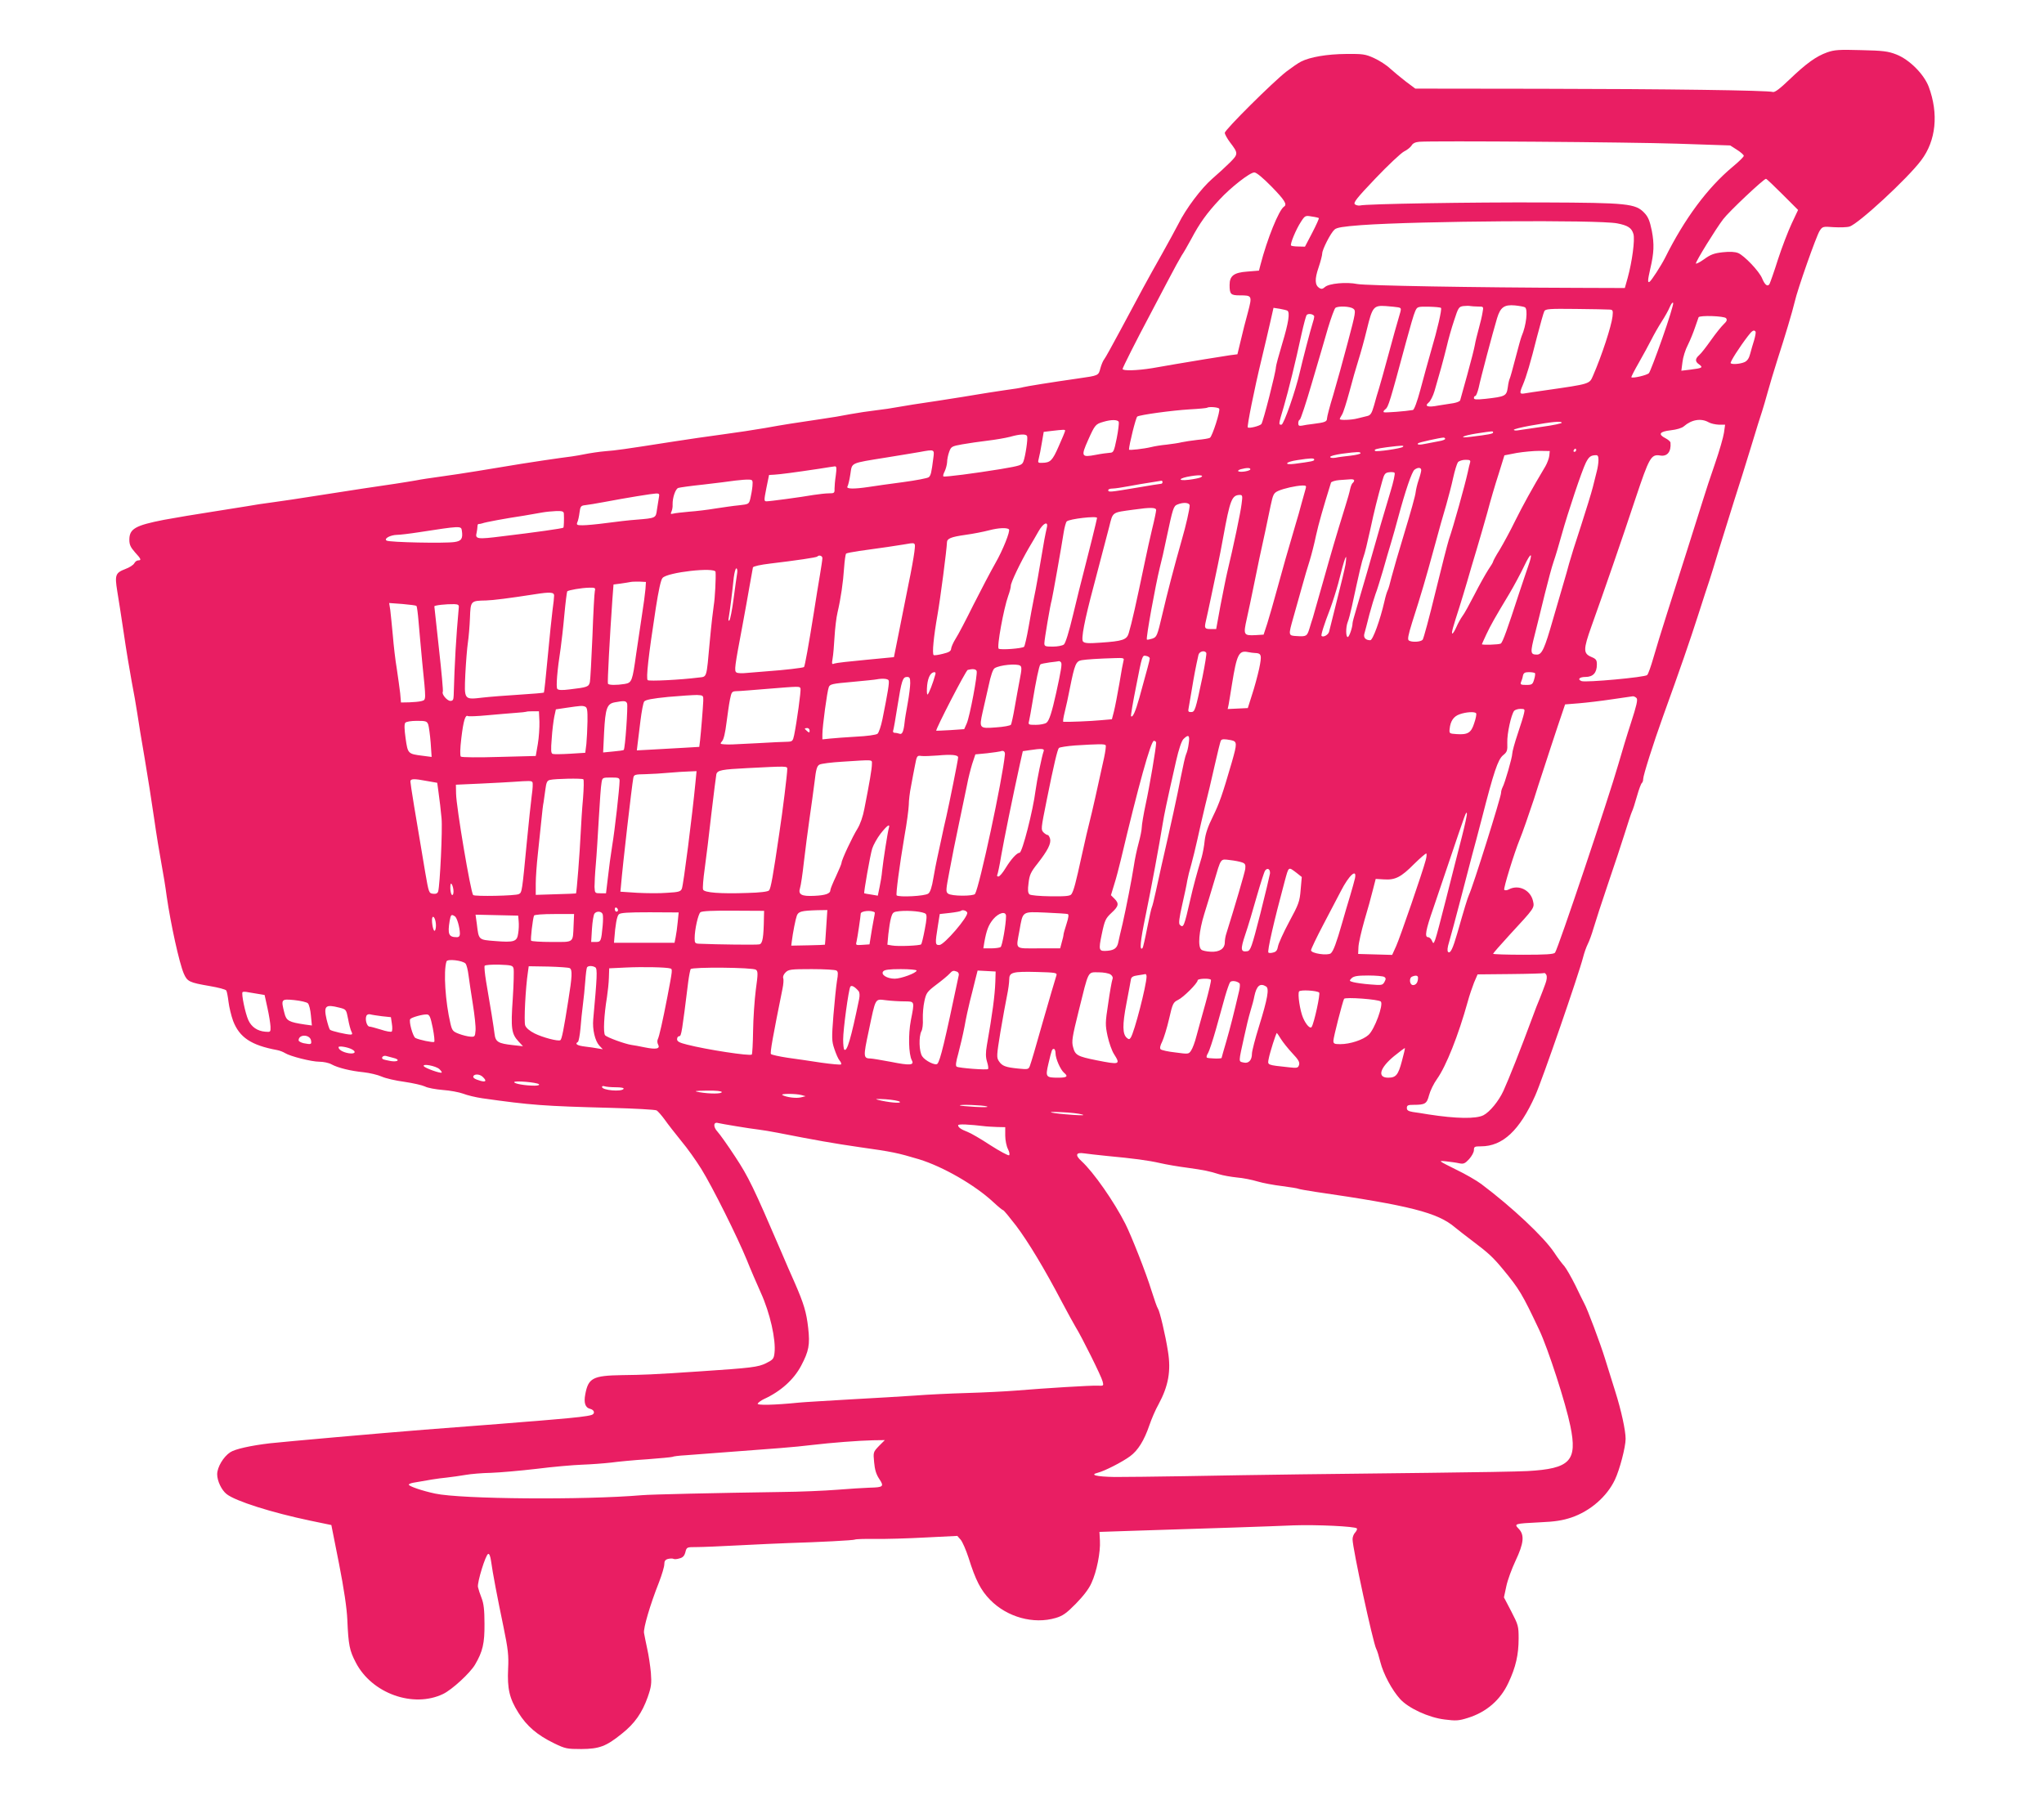 <?xml version="1.0" standalone="no"?>
<!DOCTYPE svg PUBLIC "-//W3C//DTD SVG 20010904//EN"
 "http://www.w3.org/TR/2001/REC-SVG-20010904/DTD/svg10.dtd">
<svg version="1.0" xmlns="http://www.w3.org/2000/svg"
 width="1280pt" height="1133pt" viewBox="0 0 1280 1133"
 preserveAspectRatio="xMidYMid meet">
<g transform="translate(0,1133) scale(0.1,-0.1)"
fill="#e91e63" stroke="none">
<path d="M11442 11002 c-69 -25 -128 -67 -235 -169 -60 -58 -93 -83 -105 -79
-32 10 -667 19 -1453 20 l-786 1 -59 44 c-32 25 -77 62 -99 82 -22 21 -67 50
-100 65 -55 25 -70 27 -176 26 -119 -1 -225 -19 -282 -48 -18 -9 -58 -37 -91
-62 -85 -66 -386 -365 -386 -384 0 -9 15 -36 33 -60 52 -68 52 -73 -1 -126
-26 -26 -75 -71 -110 -101 -69 -60 -165 -187 -213 -284 -18 -34 -63 -118 -102
-187 -89 -157 -145 -261 -259 -475 -50 -93 -96 -177 -103 -185 -7 -8 -18 -34
-24 -56 -12 -47 -11 -46 -136 -64 -169 -24 -335 -51 -347 -55 -7 -3 -62 -12
-123 -20 -60 -9 -132 -20 -160 -25 -27 -5 -140 -23 -250 -40 -110 -16 -225
-34 -255 -40 -30 -6 -91 -15 -135 -20 -44 -5 -116 -16 -160 -24 -44 -9 -127
-23 -185 -31 -170 -25 -228 -34 -350 -56 -63 -11 -182 -29 -265 -40 -82 -11
-222 -31 -310 -45 -313 -49 -357 -55 -423 -60 -37 -3 -98 -12 -137 -20 -38 -8
-106 -18 -150 -23 -44 -6 -152 -22 -240 -36 -88 -14 -214 -35 -280 -46 -66
-11 -167 -26 -225 -34 -58 -8 -127 -18 -155 -24 -27 -5 -86 -14 -130 -21 -111
-16 -251 -37 -525 -80 -69 -11 -174 -27 -234 -35 -61 -8 -135 -19 -165 -25
-31 -5 -132 -21 -226 -36 -93 -14 -228 -37 -299 -50 -179 -35 -216 -56 -216
-125 0 -31 8 -47 35 -78 39 -42 42 -51 20 -51 -8 0 -19 -8 -24 -18 -6 -11 -31
-27 -56 -36 -62 -24 -67 -37 -51 -137 8 -46 26 -165 41 -264 14 -99 37 -234
49 -300 13 -66 29 -158 36 -205 7 -47 27 -173 46 -280 18 -107 45 -276 59
-375 14 -99 35 -227 46 -285 11 -58 26 -150 33 -205 25 -172 78 -415 107 -483
22 -50 34 -56 162 -78 53 -9 100 -21 104 -28 4 -6 10 -38 14 -71 4 -33 17 -87
29 -120 40 -103 113 -152 275 -182 17 -3 39 -12 50 -19 32 -20 165 -54 215
-54 25 0 59 -7 75 -16 42 -23 122 -42 202 -50 37 -4 88 -16 113 -27 24 -11 89
-26 143 -33 54 -8 111 -21 128 -29 16 -9 66 -18 112 -22 45 -3 102 -14 127
-23 25 -10 79 -23 120 -29 305 -43 383 -49 805 -60 149 -4 277 -11 287 -16 9
-6 31 -31 50 -57 18 -26 65 -86 103 -133 39 -46 96 -127 127 -177 70 -113 225
-424 284 -568 23 -58 63 -150 88 -206 58 -127 96 -296 86 -379 -4 -36 -10 -42
-52 -63 -50 -25 -92 -30 -423 -52 -302 -20 -338 -21 -480 -23 -183 -3 -211
-18 -230 -121 -10 -52 0 -83 30 -90 29 -7 33 -32 8 -39 -27 -8 -95 -16 -238
-28 -71 -6 -148 -13 -170 -14 -38 -4 -188 -15 -640 -50 -289 -23 -854 -73
-965 -85 -119 -14 -218 -36 -248 -56 -43 -28 -82 -94 -82 -138 0 -41 27 -99
59 -124 55 -44 282 -116 526 -167 l130 -27 48 -242 c31 -158 49 -279 52 -351
7 -161 14 -193 53 -268 100 -194 360 -287 547 -197 56 27 169 131 200 184 48
82 60 133 59 256 0 86 -5 127 -18 160 -10 25 -20 56 -23 70 -5 30 48 202 64
207 7 3 14 -15 18 -44 10 -74 40 -231 78 -413 29 -141 33 -179 29 -261 -6
-126 8 -187 64 -276 53 -85 119 -141 224 -192 70 -34 81 -36 170 -36 113 1
155 16 254 96 81 64 127 131 162 229 23 66 25 85 20 153 -4 43 -14 111 -23
150 -8 40 -18 84 -20 99 -5 29 38 177 94 318 18 47 33 97 33 112 0 21 6 29 24
34 14 3 29 3 34 0 5 -3 22 -2 37 3 21 5 31 16 37 39 8 32 9 32 71 32 34 0 154
5 267 11 113 6 250 12 305 14 196 6 410 17 419 22 4 3 61 5 125 4 64 -1 206 3
316 9 l200 10 21 -24 c11 -13 33 -63 49 -112 44 -141 77 -205 136 -265 106
-108 271 -154 410 -113 44 13 67 29 126 89 46 47 82 93 98 130 33 71 57 193
53 265 l-3 55 210 7 c483 15 869 28 1005 34 143 5 384 -6 397 -19 3 -4 -1 -15
-10 -25 -10 -10 -17 -29 -17 -43 0 -57 128 -647 148 -686 6 -10 17 -47 26 -83
19 -75 73 -176 124 -232 52 -57 178 -116 279 -128 70 -9 88 -8 145 10 116 36
204 112 254 220 46 97 64 176 64 277 0 77 -2 85 -46 170 l-46 88 15 70 c8 39
35 111 58 160 51 108 57 160 20 199 -31 32 -29 33 131 41 96 4 144 12 198 30
118 40 223 131 273 237 30 63 67 205 67 256 0 52 -27 177 -65 297 -19 61 -48
153 -64 205 -30 97 -111 313 -130 346 -6 11 -31 62 -56 114 -26 52 -57 106
-69 120 -13 14 -42 52 -64 86 -65 97 -263 283 -456 428 -28 21 -100 63 -161
92 -110 55 -110 55 -60 50 28 -3 65 -8 82 -12 28 -6 37 -2 63 26 16 18 30 43
30 56 0 22 4 24 44 24 136 0 242 99 340 318 43 95 272 758 300 867 7 28 20 64
29 82 9 17 25 61 36 99 11 38 52 164 91 279 40 116 87 260 106 320 19 61 38
119 43 130 6 11 20 55 32 98 12 43 26 80 31 83 4 3 8 14 8 25 0 22 63 222 125
394 108 299 168 473 220 635 31 96 62 193 70 215 7 22 35 110 60 195 26 85 69
223 95 305 27 83 74 233 105 335 31 102 62 203 70 225 7 22 23 76 35 120 12
44 39 134 60 200 48 148 95 305 109 365 17 77 136 414 156 444 18 28 21 28 89
23 38 -2 83 -1 98 4 54 15 365 302 449 415 93 123 110 292 47 461 -31 80 -121
170 -203 202 -51 20 -83 24 -220 27 -139 4 -167 2 -213 -14z m-937 -572 l330
-11 42 -27 c24 -15 43 -32 43 -38 0 -6 -31 -37 -70 -69 -158 -132 -301 -325
-423 -570 -26 -51 -85 -142 -97 -150 -13 -8 -12 9 4 80 24 101 26 156 10 240
-13 63 -23 87 -47 112 -55 58 -107 63 -632 65 -452 2 -1113 -9 -1148 -19 -10
-2 -24 1 -32 7 -12 10 10 38 128 162 78 82 159 158 179 169 21 10 42 28 48 38
7 13 23 21 48 23 86 7 1313 -2 1617 -12z m-2542 -269 c82 -84 99 -112 78 -125
-32 -20 -106 -203 -148 -366 l-9 -35 -73 -6 c-85 -6 -111 -27 -111 -84 0 -58
7 -65 64 -65 77 0 78 -2 51 -105 -14 -50 -34 -129 -45 -177 l-21 -87 -47 -6
c-26 -4 -96 -15 -157 -25 -60 -10 -141 -24 -180 -30 -38 -7 -106 -18 -150 -26
-93 -15 -185 -18 -185 -5 0 8 87 181 167 331 22 41 73 138 113 215 40 77 81
151 90 165 10 14 37 61 61 105 50 95 97 161 176 245 70 76 190 170 218 170 13
0 54 -34 108 -89z m3199 -48 l98 -98 -40 -85 c-22 -47 -61 -148 -86 -225 -24
-77 -49 -146 -53 -154 -12 -19 -29 -6 -46 35 -18 45 -112 143 -150 159 -20 8
-51 10 -97 5 -54 -6 -76 -14 -117 -44 -28 -20 -51 -31 -51 -26 0 14 123 214
171 277 36 48 254 253 268 253 4 0 50 -44 103 -97z m-2903 -149 c2 -2 -16 -43
-41 -91 l-46 -88 -41 1 c-22 0 -43 3 -46 6 -8 8 31 102 62 149 25 39 28 40 67
33 23 -3 43 -8 45 -10z m1868 -33 c68 -13 91 -29 102 -67 10 -36 -8 -172 -36
-274 l-18 -64 -290 1 c-656 2 -1332 14 -1385 24 -68 14 -178 4 -203 -19 -14
-12 -22 -14 -35 -6 -28 18 -30 55 -5 128 13 38 23 78 23 88 0 25 53 129 77
150 14 13 52 19 168 28 364 26 1481 34 1602 11z m283 -719 c-40 -114 -78 -213
-84 -219 -11 -13 -102 -34 -110 -26 -2 2 19 43 46 90 27 48 63 113 79 145 16
32 45 83 65 114 20 31 43 72 51 92 9 21 18 31 21 24 2 -8 -28 -107 -68 -220z
m-1654 193 c21 -5 21 -5 4 -62 -10 -32 -39 -137 -65 -233 -26 -96 -53 -193
-60 -215 -7 -22 -21 -68 -30 -103 -15 -52 -22 -63 -44 -68 -14 -3 -42 -10 -61
-15 -38 -10 -110 -12 -110 -4 0 3 6 16 14 28 8 12 28 76 46 142 17 66 43 156
57 200 14 44 38 131 53 193 34 140 42 150 118 145 31 -2 66 -6 78 -8z m500 5
c35 0 35 0 28 -37 -3 -21 -14 -67 -24 -103 -10 -36 -21 -81 -24 -100 -3 -19
-24 -102 -47 -185 -23 -82 -43 -155 -45 -162 -2 -7 -20 -14 -41 -18 -21 -3
-64 -10 -96 -15 -66 -13 -89 -5 -60 19 11 9 27 41 36 71 31 105 56 196 76 277
10 44 31 119 47 166 26 81 30 86 58 90 17 2 37 2 44 0 8 -1 29 -3 48 -3z m294
-5 c19 -12 8 -114 -21 -180 -5 -11 -22 -74 -39 -139 -17 -66 -33 -123 -36
-128 -3 -5 -9 -30 -12 -55 -8 -54 -16 -57 -139 -71 -58 -6 -73 -5 -73 5 0 7 4
13 9 13 5 0 14 24 21 52 11 55 88 345 115 435 21 69 45 86 112 80 29 -3 57 -8
63 -12z m-1076 -8 c18 -13 16 -23 -34 -212 -29 -110 -70 -258 -91 -329 -22
-71 -39 -137 -39 -147 0 -20 -13 -25 -85 -34 -27 -3 -60 -8 -72 -11 -18 -3
-23 0 -23 15 0 11 4 21 10 23 5 2 39 104 75 228 37 124 82 279 101 345 20 66
41 123 47 127 20 13 92 9 111 -5z m550 4 c6 -10 -23 -136 -61 -264 -19 -67
-50 -178 -68 -247 -20 -75 -39 -126 -47 -128 -45 -8 -174 -18 -182 -14 -5 3
-1 11 10 19 18 13 28 46 129 421 24 89 49 176 57 192 13 29 14 30 86 29 39 -1
74 -4 76 -8z m-962 -17 c17 -11 7 -76 -32 -205 -22 -73 -40 -140 -40 -149 0
-29 -80 -343 -91 -356 -10 -12 -77 -29 -85 -21 -6 6 41 241 85 422 21 88 47
198 57 243 l19 84 39 -6 c22 -4 43 -9 48 -12z m2017 7 c21 -1 23 -5 19 -43 -7
-61 -67 -245 -122 -371 -23 -53 -16 -51 -301 -92 -55 -8 -112 -16 -127 -19
-32 -6 -34 1 -12 52 23 55 48 139 89 302 21 80 41 152 46 161 7 14 32 16 196
14 103 -1 199 -3 212 -4z m-1849 -44 c0 -6 -4 -24 -10 -41 -13 -40 -64 -236
-80 -306 -27 -119 -101 -330 -115 -330 -19 0 -20 -2 15 115 30 104 72 274 111
455 13 58 27 110 31 116 10 14 48 6 48 -9z m2579 -10 c8 -11 5 -19 -15 -38
-14 -13 -50 -58 -79 -99 -29 -41 -62 -84 -74 -94 -27 -24 -27 -41 0 -59 26
-19 18 -23 -54 -32 l-58 -7 7 54 c3 29 18 78 34 108 15 30 35 80 45 110 10 30
20 58 22 63 8 13 160 8 172 -6z m185 -85 c2 -4 -2 -28 -9 -52 -8 -25 -19 -63
-25 -86 -7 -28 -18 -44 -35 -52 -27 -12 -78 -16 -87 -7 -6 6 55 101 108 170
26 35 39 42 48 27z m-3359 -482 c8 -13 -43 -172 -58 -182 -6 -4 -41 -10 -77
-13 -36 -4 -81 -11 -100 -15 -19 -5 -62 -11 -95 -15 -33 -3 -76 -10 -95 -15
-45 -11 -140 -22 -140 -16 0 28 43 202 52 207 18 11 214 38 328 45 58 3 107 8
109 10 9 8 70 4 76 -6z m-629 -83 c2 -7 -3 -53 -13 -103 -17 -83 -20 -89 -43
-90 -14 -1 -54 -6 -89 -13 -89 -17 -93 -10 -47 93 43 96 47 100 96 114 50 15
90 14 96 -1z m3694 -2 c14 -8 42 -14 64 -15 l39 0 -7 -50 c-4 -28 -29 -115
-56 -193 -27 -78 -61 -180 -75 -227 -41 -131 -159 -504 -225 -710 -33 -102
-71 -228 -86 -280 -15 -52 -32 -101 -39 -108 -12 -14 -385 -48 -411 -38 -28
11 -13 26 25 26 47 0 71 26 71 78 0 28 -5 35 -34 47 -52 22 -52 46 0 192 76
212 191 544 275 798 87 260 98 281 155 272 45 -8 70 24 65 80 0 7 -14 19 -31
28 -49 25 -38 42 33 50 36 4 70 14 82 25 48 42 108 52 155 25z m-920 -3 c0 -4
-55 -16 -122 -25 -68 -10 -135 -20 -150 -22 -16 -3 -28 -1 -28 3 0 4 44 15 98
25 145 26 202 31 202 19z m-3110 -50 c0 -4 -18 -48 -40 -97 -40 -91 -52 -103
-104 -104 -26 -1 -28 1 -21 27 4 15 13 59 19 97 l12 70 50 6 c78 9 84 9 84 1z
m2680 -11 c0 -8 -26 -13 -140 -27 -82 -10 -52 7 37 21 105 16 103 16 103 6z
m-2918 -23 c6 -16 -11 -127 -23 -158 -9 -24 -19 -27 -142 -48 -165 -27 -350
-51 -359 -46 -4 3 0 17 8 32 7 15 14 41 15 57 0 17 6 46 13 65 12 33 16 35 82
47 38 7 110 17 159 23 50 6 113 17 140 24 63 18 102 19 107 4z m2618 -17 c0
-4 -17 -11 -37 -14 -21 -4 -58 -11 -83 -16 -41 -9 -60 -7 -49 3 4 5 135 34
157 35 6 1 12 -3 12 -8z m-265 -50 c-11 -10 -167 -33 -174 -25 -9 9 8 14 75
23 97 12 109 12 99 2z m1085 -21 c0 -5 -5 -10 -11 -10 -5 0 -7 5 -4 10 3 6 8
10 11 10 2 0 4 -4 4 -10z m-4025 -47 c-12 -95 -16 -111 -29 -122 -7 -6 -80
-20 -162 -31 -82 -11 -178 -24 -214 -30 -93 -14 -143 -13 -133 3 4 6 13 41 18
76 12 76 -6 68 229 106 89 14 181 30 206 34 92 17 92 17 85 -36z m3857 12 c-2
-16 -13 -46 -24 -65 -87 -146 -139 -241 -189 -341 -31 -64 -76 -146 -98 -183
-23 -36 -41 -70 -41 -74 0 -4 -14 -27 -31 -52 -16 -25 -55 -94 -86 -155 -31
-60 -64 -121 -75 -134 -10 -14 -28 -45 -38 -69 -11 -25 -23 -43 -26 -40 -5 6
5 41 46 168 11 36 33 106 47 155 14 50 41 140 59 200 18 61 49 166 68 235 18
69 50 178 71 242 l36 116 77 15 c42 7 106 13 142 13 l65 -1 -3 -30z m-1182 16
c0 -4 -28 -11 -62 -15 -35 -4 -78 -9 -95 -13 -20 -3 -33 -1 -33 5 0 6 33 14
73 20 99 13 117 13 117 3z m1490 -43 c0 -18 -5 -49 -10 -68 -5 -19 -16 -64
-25 -100 -9 -36 -43 -146 -75 -245 -33 -99 -66 -205 -74 -235 -8 -30 -23 -84
-34 -120 -11 -36 -41 -139 -67 -230 -52 -182 -69 -220 -100 -220 -42 0 -43 11
-14 125 15 61 44 175 63 255 20 80 44 171 55 202 11 31 34 108 51 170 39 140
126 400 151 450 19 37 30 46 62 47 13 1 17 -7 17 -31z m-1780 3 c0 -9 -17 -12
-122 -26 -72 -9 -59 12 15 23 85 13 107 14 107 3z m976 -18 c-3 -10 -10 -38
-15 -63 -18 -81 -88 -333 -118 -420 -8 -25 -46 -173 -84 -329 -38 -157 -74
-290 -80 -298 -12 -14 -67 -17 -86 -5 -10 6 -5 32 20 113 59 184 84 270 137
464 28 105 63 228 77 274 13 46 33 121 43 168 10 46 24 90 30 98 7 8 28 15 47
15 28 0 33 -3 29 -17z m-3972 -80 c-5 -32 -8 -70 -8 -85 1 -26 -2 -28 -35 -28
-20 0 -63 -5 -96 -10 -80 -14 -274 -40 -295 -40 -16 0 -16 6 -1 82 l17 83 34
2 c35 2 120 13 280 37 47 8 91 14 98 15 11 1 12 -11 6 -56z m2596 38 c0 -11
-61 -21 -75 -13 -5 3 1 9 15 13 37 10 60 10 60 0z m1070 -6 c0 -8 -7 -35 -16
-61 -9 -26 -17 -61 -19 -78 -1 -17 -32 -128 -68 -246 -36 -118 -73 -246 -83
-285 -9 -38 -20 -77 -25 -85 -4 -8 -13 -37 -19 -65 -27 -118 -73 -245 -89
-245 -30 0 -44 17 -37 41 4 13 18 67 31 119 14 52 32 111 39 130 8 19 28 85
46 145 17 61 40 139 51 175 11 36 31 108 45 160 45 167 85 285 102 298 21 16
42 15 42 -3z m-193 -136 c-19 -63 -47 -157 -62 -209 -49 -174 -127 -444 -151
-523 -13 -43 -24 -83 -24 -90 0 -26 -21 -87 -30 -87 -13 0 -13 62 0 95 6 14
17 56 25 93 47 218 64 290 74 316 7 17 25 91 41 165 28 131 45 196 76 308 12
44 18 52 42 55 15 2 31 1 35 -3 5 -4 -7 -58 -26 -120z m-1188 91 c-8 -4 -41
-11 -74 -15 -77 -9 -64 11 15 23 56 9 83 5 59 -8z m-2807 -55 c-2 -22 -8 -56
-13 -77 -9 -36 -10 -36 -72 -43 -34 -3 -100 -13 -147 -20 -47 -8 -121 -17
-165 -20 -44 -4 -89 -9 -99 -12 -16 -4 -18 -2 -11 13 5 11 8 30 7 44 -1 43 18
99 36 104 9 3 80 13 157 21 77 9 167 20 200 25 33 4 71 7 85 6 23 -1 25 -4 22
-41z m3768 36 c0 -6 -4 -12 -9 -16 -5 -3 -12 -20 -16 -38 -3 -17 -17 -66 -30
-107 -62 -200 -88 -290 -140 -475 -31 -110 -60 -211 -64 -225 -5 -14 -14 -44
-21 -67 -15 -48 -19 -51 -80 -47 -53 3 -53 3 -20 119 12 44 36 127 52 185 16
58 38 134 50 170 11 36 29 106 39 155 16 73 45 175 94 332 2 6 26 14 52 16 26
2 58 4 71 5 12 1 22 -2 22 -7z m-1200 -11 c0 -5 -4 -10 -8 -10 -5 0 -75 -11
-156 -25 -166 -28 -176 -29 -176 -15 0 6 12 10 27 10 15 0 61 7 103 15 41 8
102 18 135 23 33 5 63 10 68 11 4 0 7 -3 7 -9z m896 -42 c-4 -13 -15 -54 -26
-93 -10 -38 -25 -92 -34 -120 -56 -190 -81 -278 -117 -410 -22 -82 -51 -181
-63 -220 l-23 -70 -49 -3 c-77 -4 -79 1 -56 104 11 49 30 139 42 199 23 115
47 229 75 355 9 41 23 110 32 153 15 70 19 79 47 92 36 16 108 32 150 34 25 1
28 -2 22 -21z m-4050 -55 c-3 -16 -8 -49 -12 -75 -7 -53 -6 -53 -129 -63 -44
-3 -129 -13 -188 -21 -59 -8 -126 -14 -148 -14 -35 0 -40 2 -34 18 5 9 11 37
14 61 5 40 9 44 36 47 17 2 68 10 115 19 148 28 304 53 328 54 20 1 23 -3 18
-26z m3649 -40 c-6 -52 -51 -266 -90 -428 -8 -33 -26 -126 -42 -207 l-27 -148
-31 0 c-41 0 -44 4 -34 48 5 20 20 91 34 157 14 66 32 154 41 195 9 41 24 120
34 175 43 235 54 264 104 265 17 0 18 -6 11 -57z m-325 -10 c-1 -25 -23 -124
-49 -213 -50 -176 -91 -334 -122 -467 -32 -137 -35 -143 -63 -153 -16 -5 -31
-8 -34 -6 -7 7 54 342 81 451 9 33 28 116 42 185 40 189 44 200 68 210 39 16
77 12 77 -7z m-210 -28 c0 -8 -11 -62 -25 -118 -14 -57 -33 -146 -44 -198 -59
-282 -83 -389 -103 -456 -12 -40 -39 -49 -173 -58 -81 -6 -103 -4 -113 7 -13
16 9 131 67 348 29 109 45 171 97 370 24 96 15 89 154 108 106 15 140 14 140
-3z m-3709 -22 c2 -35 0 -85 -3 -88 -5 -5 -173 -29 -383 -54 -158 -20 -171
-18 -160 24 2 11 5 28 5 38 0 9 3 16 8 15 4 0 14 1 22 4 17 7 146 31 260 48
41 7 93 16 115 20 22 4 61 8 88 9 38 1 47 -2 48 -16z m3339 -27 c0 -7 -57
-237 -83 -336 -14 -52 -44 -174 -67 -270 -26 -109 -48 -180 -58 -187 -9 -7
-40 -13 -69 -13 -47 0 -53 2 -53 21 0 22 37 242 46 270 5 19 62 338 75 424 5
32 14 64 19 69 16 16 190 36 190 22z m-315 -63 c-4 -16 -10 -48 -15 -73 -35
-206 -52 -305 -65 -365 -8 -38 -23 -121 -34 -184 -11 -63 -24 -118 -28 -122
-12 -11 -146 -21 -159 -12 -13 9 31 251 60 332 9 24 16 52 16 62 0 21 61 148
114 239 18 30 45 76 60 103 30 53 63 66 51 20z m-3663 -15 c8 -51 -2 -67 -46
-73 -60 -9 -408 -2 -425 9 -19 12 23 35 65 36 17 0 77 7 135 16 260 40 267 41
271 12z m3426 7 c11 -9 -39 -133 -84 -211 -29 -51 -91 -169 -138 -262 -46 -93
-96 -189 -112 -213 -15 -24 -27 -52 -28 -63 -1 -14 -13 -22 -51 -31 -27 -7
-54 -11 -58 -8 -11 7 0 117 24 253 17 95 58 410 59 452 0 25 25 35 116 48 45
6 112 19 150 29 58 15 108 17 122 6z m-592 -142 c-4 -32 -20 -123 -37 -203
-16 -80 -43 -215 -60 -301 l-31 -155 -177 -17 c-98 -9 -186 -19 -196 -23 -16
-7 -17 -3 -11 32 4 21 9 82 12 134 3 52 11 122 19 155 20 85 35 187 41 280 3
44 9 83 12 87 4 4 41 11 82 17 154 21 226 32 275 40 83 14 78 18 71 -46z
m3844 -89 c-11 -33 -37 -108 -57 -169 -73 -225 -103 -309 -115 -316 -11 -7
-118 -10 -118 -4 0 2 13 29 28 62 29 61 51 100 143 253 31 52 73 131 94 175
42 89 57 89 25 -1z m-4420 50 c0 -9 -7 -55 -15 -103 -8 -47 -26 -156 -39 -241
-32 -201 -56 -333 -61 -338 -5 -5 -125 -19 -225 -26 -47 -4 -107 -9 -135 -11
-27 -3 -56 -2 -63 3 -15 10 -12 32 38 297 15 83 36 195 45 250 10 55 19 105
20 111 2 7 48 17 107 24 167 20 290 38 296 44 11 12 32 5 32 -10z m3276 -39
c-4 -24 -28 -124 -53 -222 -25 -98 -47 -188 -50 -200 -5 -19 -36 -37 -47 -26
-5 5 14 67 55 173 15 41 37 111 49 155 41 165 59 212 46 120z m-3810 -57 c-3
-18 -13 -89 -22 -158 -9 -69 -21 -129 -26 -135 -7 -7 -8 0 -4 20 6 33 22 158
31 248 4 31 11 57 16 57 6 0 8 -15 5 -32z m-135 10 c3 -37 -4 -169 -11 -208
-4 -25 -16 -126 -25 -225 -22 -241 -16 -222 -72 -229 -110 -14 -309 -24 -317
-16 -11 11 4 148 51 453 17 108 31 175 42 187 30 36 329 69 332 38z m-439
-108 c-2 -25 -12 -101 -23 -170 -10 -69 -26 -174 -35 -235 -24 -172 -27 -181
-72 -189 -51 -8 -100 -8 -105 2 -4 6 12 302 28 529 l7 92 46 6 c26 4 54 8 62
10 8 2 33 2 55 2 l40 -2 -3 -45z m-317 -12 c-3 -13 -10 -140 -15 -283 -6 -143
-13 -272 -16 -287 -7 -30 -16 -33 -127 -46 -47 -6 -70 -5 -77 3 -9 11 -1 114
21 255 5 36 16 129 23 208 7 78 16 145 18 148 8 8 90 22 136 23 39 1 42 -1 37
-21z m-255 -28 c0 -10 -4 -52 -10 -92 -5 -40 -19 -172 -30 -292 -11 -121 -22
-222 -24 -224 -3 -2 -71 -8 -153 -13 -81 -5 -184 -13 -228 -18 -121 -14 -118
-17 -111 147 4 76 11 164 16 197 5 33 11 103 13 155 4 107 4 107 101 109 42 1
145 14 306 39 95 15 120 13 120 -8z m-862 -65 c3 -3 9 -47 13 -97 4 -51 15
-166 23 -255 25 -247 25 -235 -4 -244 -14 -4 -48 -7 -77 -8 l-52 -1 -5 58 c-4
31 -13 100 -21 152 -9 52 -20 147 -25 210 -6 63 -13 135 -16 159 l-7 44 83 -6
c46 -4 85 -9 88 -12z m265 -10 c-17 -187 -26 -342 -32 -552 -1 -26 -5 -33 -21
-33 -20 0 -56 43 -47 57 3 5 -8 125 -24 268 -16 143 -29 263 -29 267 0 7 74
15 125 14 24 -1 30 -5 28 -21z m4681 -284 c3 -4 -8 -73 -24 -152 -44 -208 -47
-219 -72 -219 -17 0 -19 4 -14 28 3 15 12 68 20 117 13 79 23 133 41 213 5 22
38 31 49 13z m305 -1 c41 -1 44 -13 26 -99 -10 -45 -30 -119 -45 -164 l-26
-82 -63 -3 -63 -3 6 28 c3 15 12 73 21 128 30 186 43 212 99 201 16 -3 36 -6
45 -6z m-659 -34 c0 -11 -14 -60 -65 -246 -25 -89 -42 -126 -52 -116 -3 2 12
90 33 194 36 185 37 189 60 184 13 -2 24 -9 24 -16z m-164 -13 c-3 -10 -15
-74 -26 -143 -12 -69 -27 -147 -34 -175 l-13 -50 -69 -6 c-58 -6 -214 -12
-235 -10 -4 1 0 27 8 59 8 31 23 100 33 152 30 150 38 169 74 175 31 5 103 10
209 13 51 2 58 0 53 -15z m-391 -13 c6 -10 0 -49 -31 -190 -27 -122 -44 -175
-61 -187 -9 -7 -39 -13 -66 -13 -46 0 -49 1 -43 23 3 12 13 67 22 122 21 129
41 225 49 233 3 4 30 9 58 13 29 3 55 7 59 8 4 0 10 -4 13 -9z m-257 -19 c11
-7 11 -22 -2 -87 -8 -43 -23 -123 -32 -176 -9 -53 -20 -101 -23 -107 -4 -6
-46 -14 -94 -17 -104 -8 -106 -6 -84 94 9 37 25 112 38 167 13 63 27 104 38
110 32 20 137 30 159 16z m-272 -34 c7 -19 -43 -285 -62 -328 l-16 -36 -86 -6
c-48 -3 -88 -4 -89 -4 -6 7 185 377 197 381 31 8 51 6 56 -7z m-258 -19 c-15
-56 -43 -128 -50 -128 -4 0 -5 26 -2 58 6 53 23 82 47 82 4 0 7 -6 5 -12z
m3754 6 c3 -3 1 -21 -5 -40 -9 -31 -14 -34 -50 -34 -33 0 -38 3 -32 18 4 9 10
27 12 40 4 17 12 22 37 22 18 0 35 -3 38 -6z m-3912 -63 c0 -21 -7 -78 -16
-127 -9 -49 -18 -102 -19 -117 -6 -57 -15 -79 -31 -73 -9 3 -22 6 -31 6 -8 0
-13 6 -10 13 3 8 15 76 27 153 26 163 33 184 60 184 17 0 20 -7 20 -39z m-135
17 c5 -13 -5 -74 -39 -243 -9 -44 -23 -85 -31 -91 -9 -7 -68 -15 -133 -18 -64
-4 -138 -9 -164 -12 l-48 -5 0 32 c0 49 30 271 40 295 7 19 22 22 147 33 76 7
145 14 153 16 37 7 71 4 75 -7z m-552 -50 c4 -13 -23 -210 -40 -293 -8 -37
-11 -40 -43 -41 -19 0 -104 -4 -189 -9 -176 -9 -166 -9 -205 -7 -27 2 -28 3
-14 20 10 10 20 55 27 112 7 52 16 119 22 148 10 49 12 52 42 53 18 0 102 7
187 14 210 17 207 17 213 3z m-609 -78 c-2 -46 -14 -194 -20 -247 l-5 -41
-102 -6 c-56 -3 -144 -8 -196 -11 l-93 -5 5 42 c3 24 11 89 18 146 7 56 17
110 23 118 8 11 50 19 151 29 77 7 158 12 180 12 39 -2 40 -3 39 -37z m5845
17 c8 -10 -1 -48 -35 -153 -25 -76 -60 -193 -79 -259 -60 -210 -379 -1160
-397 -1182 -8 -10 -60 -13 -199 -13 -104 0 -189 3 -189 6 0 3 46 56 103 118
158 171 157 169 147 213 -16 69 -91 105 -152 72 -11 -6 -24 -7 -28 -2 -7 6 63
233 98 318 13 30 62 171 88 250 12 39 40 126 63 195 22 69 61 186 86 262 l46
136 87 7 c48 4 141 15 207 25 66 10 125 18 131 19 6 0 17 -5 23 -12z m-6322
-33 c6 -17 -12 -283 -21 -291 -2 -3 -33 -7 -67 -10 l-62 -6 6 127 c8 150 18
178 67 187 59 11 70 10 77 -7z m-263 -20 c13 -5 16 -22 15 -93 -1 -47 -4 -111
-7 -141 l-7 -55 -95 -6 c-52 -3 -101 -4 -109 -1 -11 4 -12 23 -6 96 3 50 11
112 16 137 l10 46 67 10 c90 13 98 14 116 7z m5880 -41 c-3 -16 -21 -74 -40
-130 -19 -56 -34 -112 -34 -124 0 -23 -46 -184 -61 -211 -5 -10 -9 -25 -9 -34
0 -26 -177 -590 -201 -639 -9 -20 -29 -85 -73 -240 -28 -97 -44 -131 -58 -117
-6 6 -4 28 7 63 9 30 41 149 71 264 30 116 63 242 73 280 11 39 38 142 61 230
74 289 100 367 132 394 26 21 29 29 27 80 -2 55 24 174 43 199 6 6 23 12 39
12 27 0 29 -2 23 -27z m-6166 -53 c1 -36 -3 -99 -10 -140 l-13 -75 -230 -6
c-126 -4 -234 -3 -239 2 -6 6 -5 49 3 116 13 109 25 148 41 138 5 -3 60 -1
122 5 62 6 142 12 177 15 35 2 65 6 67 7 2 2 20 3 41 3 l38 0 3 -65z m5866 52
c3 -5 -2 -33 -12 -61 -19 -61 -40 -74 -111 -69 -45 3 -46 4 -43 33 5 49 25 78
62 91 41 15 97 18 104 6z m-6562 -71 c4 -13 11 -64 15 -113 l6 -89 -54 7 c-95
12 -95 12 -109 109 -8 58 -9 89 -2 98 6 7 36 12 73 12 56 0 63 -2 71 -24z
m2388 -37 c0 -14 -3 -14 -15 -4 -8 7 -15 14 -15 16 0 2 7 4 15 4 8 0 15 -7 15
-16z m2374 -81 c-3 -27 -11 -56 -16 -66 -5 -9 -20 -76 -34 -147 -21 -111 -62
-298 -120 -550 -8 -36 -24 -107 -35 -159 -11 -52 -23 -99 -26 -104 -3 -5 -16
-63 -29 -129 -13 -67 -26 -123 -29 -126 -20 -21 -15 40 19 203 35 169 87 451
107 575 10 61 20 111 84 394 17 74 34 125 46 137 32 32 41 24 33 -28z m265 21
c39 -8 39 -19 5 -138 -60 -206 -77 -255 -119 -341 -32 -64 -46 -108 -51 -150
-3 -33 -12 -80 -19 -105 -29 -96 -54 -188 -70 -260 -40 -175 -44 -185 -67
-162 -8 8 -3 44 15 124 14 62 29 131 32 153 4 22 15 67 25 100 9 33 27 105 39
160 12 55 33 147 47 205 15 58 42 172 60 253 18 81 36 152 39 158 7 11 21 11
64 3z m-469 -16 c0 -31 -41 -273 -65 -383 -14 -65 -25 -132 -25 -147 0 -15 -9
-60 -20 -100 -11 -40 -24 -102 -29 -138 -14 -90 -47 -258 -71 -365 -12 -49
-24 -102 -27 -117 -7 -35 -24 -49 -66 -53 -57 -5 -59 1 -37 106 18 86 24 97
60 131 46 42 49 59 19 89 l-22 22 20 66 c12 36 30 107 42 156 109 460 188 745
207 745 8 0 14 -6 14 -12z m-316 -16 c3 -5 -2 -40 -10 -78 -41 -188 -76 -344
-89 -394 -8 -30 -31 -127 -50 -215 -39 -179 -51 -223 -65 -245 -7 -12 -33 -15
-129 -14 -72 1 -126 6 -134 12 -10 9 -12 27 -6 71 6 52 14 69 57 123 63 81 85
124 78 154 -4 13 -10 24 -15 24 -5 0 -17 7 -26 16 -17 18 -17 20 20 204 45
224 67 315 76 325 5 5 51 12 102 16 147 9 185 10 191 1z m-389 -39 c-10 -27
-42 -181 -50 -243 -16 -127 -83 -389 -100 -391 -18 -1 -53 -40 -87 -95 -18
-30 -38 -54 -46 -54 -7 0 -10 4 -7 10 3 5 15 60 25 122 18 102 71 364 117 573
l18 80 40 6 c80 12 98 11 90 -8z m-242 -19 c-15 -156 -159 -827 -187 -873 -10
-15 -148 -15 -169 2 -15 11 -14 22 9 142 13 72 40 207 60 300 20 94 42 202 50
240 7 39 22 97 32 130 l20 60 73 7 c41 5 78 10 84 12 18 8 30 -1 28 -20z
m-293 -18 c0 -15 -56 -292 -74 -371 -8 -33 -22 -96 -31 -140 -10 -44 -21 -98
-26 -120 -5 -22 -16 -78 -24 -125 -9 -56 -20 -89 -32 -97 -20 -16 -185 -24
-198 -11 -6 6 18 188 49 371 15 82 26 169 27 195 0 26 6 79 14 117 7 39 18 98
25 132 11 59 13 62 40 58 15 -2 60 0 101 3 87 8 129 4 129 -12z m-540 -43 c0
-27 -14 -111 -47 -278 -9 -49 -26 -97 -43 -125 -32 -51 -100 -196 -100 -214 0
-6 -16 -44 -35 -85 -19 -40 -35 -79 -35 -86 0 -22 -30 -33 -101 -36 -80 -4
-102 8 -89 49 5 15 16 88 24 162 9 74 24 196 35 270 11 74 25 179 32 233 9 79
15 100 31 108 11 6 74 14 141 18 204 13 187 15 187 -16z m-530 -30 c0 -29 -28
-259 -50 -403 -39 -267 -53 -345 -64 -357 -7 -8 -56 -14 -136 -16 -169 -6
-270 2 -277 21 -4 8 1 67 10 131 9 64 28 220 42 346 15 127 29 237 31 246 7
25 35 30 194 38 253 13 250 13 250 -6z m-575 -85 c-20 -207 -75 -640 -85 -664
-7 -18 -19 -22 -92 -26 -45 -4 -130 -3 -188 0 l-105 7 3 30 c12 145 69 635 78
683 4 20 10 22 77 23 39 1 106 5 147 9 41 4 97 7 124 8 l48 2 -7 -72z m-704
-99 c-6 -63 -12 -163 -15 -224 -5 -112 -25 -368 -29 -371 -1 -1 -58 -3 -127
-5 l-125 -4 0 70 c0 39 6 122 13 185 7 63 17 158 22 210 5 52 11 104 14 115 2
12 7 46 11 78 6 47 11 58 29 62 32 8 200 11 209 4 4 -3 3 -57 -2 -120z m229
109 c-1 -49 -30 -308 -46 -403 -9 -55 -21 -145 -27 -200 l-12 -100 -35 0 c-34
0 -35 1 -37 40 0 22 3 85 8 140 5 55 13 186 19 290 6 105 13 205 17 223 5 31
6 32 59 32 49 0 54 -2 54 -22z m-1205 0 l63 -11 7 -51 c11 -83 13 -98 20 -171
7 -66 -10 -420 -21 -458 -4 -13 -14 -17 -32 -15 -26 3 -27 6 -49 133 -62 364
-93 556 -93 570 0 18 22 19 105 3z m659 -7 c4 -5 2 -42 -4 -83 -5 -40 -19
-167 -30 -283 -31 -324 -31 -325 -51 -335 -19 -11 -276 -16 -286 -6 -15 15
-106 552 -107 636 l-1 55 155 7 c85 4 178 9 205 11 99 7 114 7 119 -2z m5821
-341 c-19 -74 -64 -249 -99 -389 -77 -300 -75 -294 -89 -263 -5 12 -16 22 -24
22 -23 0 -15 45 33 182 25 73 65 192 89 263 118 349 116 344 121 330 2 -5 -12
-71 -31 -145z m-3589 53 c-7 -23 -35 -202 -42 -268 -2 -27 -10 -74 -16 -102
l-11 -53 -41 7 c-23 3 -42 7 -44 8 -4 3 37 239 50 280 7 22 30 64 52 93 41 52
62 67 52 35z m3362 -201 c-20 -76 -161 -485 -185 -538 l-25 -55 -106 3 -107 3
2 44 c1 24 18 98 37 165 20 67 44 153 53 191 l18 70 51 -3 c71 -5 108 14 189
96 39 38 73 68 77 66 3 -2 2 -21 -4 -42z m-1149 -14 c19 -7 22 -14 19 -41 -4
-26 -65 -234 -118 -403 -6 -17 -10 -42 -10 -56 0 -40 -33 -62 -88 -59 -26 1
-53 7 -59 13 -23 19 -15 115 18 222 17 55 45 146 61 201 46 155 39 145 100
138 29 -3 64 -10 77 -15z m174 -69 c-2 -13 -29 -127 -61 -254 -54 -210 -61
-230 -82 -233 -41 -6 -43 11 -12 104 17 49 49 157 72 239 24 83 47 156 53 163
15 19 32 8 30 -19z m165 5 l34 -27 -7 -80 c-6 -74 -12 -90 -72 -201 -36 -67
-67 -136 -70 -154 -4 -24 -12 -34 -30 -38 -13 -4 -27 -4 -30 0 -8 8 34 194
102 446 26 95 22 92 73 54z m367 -36 c-4 -18 -18 -67 -30 -108 -13 -41 -35
-118 -50 -170 -36 -126 -55 -177 -71 -191 -20 -16 -124 -1 -124 19 0 8 35 81
77 161 42 80 92 175 110 210 51 100 102 145 88 79z m-5645 -81 c0 -16 -4 -26
-10 -22 -5 3 -10 23 -10 43 0 28 3 33 10 22 5 -8 10 -28 10 -43z m1030 -118
c0 -5 -4 -9 -10 -9 -5 0 -10 7 -10 16 0 8 5 12 10 9 6 -3 10 -10 10 -16z m914
-44 c-2 -127 -8 -166 -29 -170 -16 -4 -263 -1 -377 4 -25 1 -28 5 -28 34 0 55
22 151 36 163 10 8 78 11 207 10 l192 -1 -1 -40z m390 -62 c-4 -60 -7 -109 -8
-110 -1 -1 -49 -3 -106 -4 l-105 -2 3 24 c7 58 24 143 32 164 10 26 29 31 128
34 l63 1 -7 -107z m304 92 c1 -1 -2 -24 -8 -51 -5 -27 -13 -71 -17 -99 l-8
-50 -44 -3 c-42 -3 -43 -2 -37 21 6 26 25 154 26 174 0 18 69 24 88 8z m319
-9 c8 -8 7 -32 -6 -98 -9 -48 -19 -90 -23 -93 -8 -8 -144 -14 -182 -7 l-29 5
6 66 c4 36 11 83 17 103 10 34 14 37 53 41 61 6 150 -3 164 -17z m260 8 c8
-25 -144 -202 -174 -203 -27 -1 -28 7 -10 119 l12 75 64 7 c35 4 66 10 69 13
9 9 35 1 39 -11z m-2283 -10 c3 -8 3 -41 0 -72 -9 -97 -11 -102 -43 -102 l-29
0 5 83 c3 45 10 88 16 95 13 17 44 15 51 -4z m470 -49 c-3 -33 -9 -76 -13 -95
l-7 -35 -189 0 -190 0 2 25 c6 84 16 142 28 153 10 10 56 13 194 13 l181 -1
-6 -60z m2442 50 c8 -2 6 -21 -7 -61 -10 -31 -19 -62 -19 -68 0 -6 -5 -28 -11
-48 l-10 -38 -134 0 c-155 0 -143 -11 -121 111 22 124 14 119 164 113 70 -3
132 -7 138 -9z m-3094 -70 c-5 -113 5 -105 -137 -105 -68 0 -126 4 -129 8 -5
8 10 135 18 157 2 6 54 10 127 10 l124 0 -3 -70z m2708 57 c0 -51 -24 -188
-34 -194 -6 -4 -33 -8 -60 -8 l-48 0 6 38 c14 77 26 108 56 145 35 41 80 52
80 19z m-3452 -1 c14 -8 31 -69 32 -108 0 -16 -6 -23 -19 -23 -51 0 -59 18
-45 103 7 39 11 42 32 28z m400 -31 c2 -19 1 -53 -3 -76 -7 -52 -24 -58 -147
-48 -102 8 -100 6 -112 107 l-8 58 134 -3 133 -3 3 -35z m-518 -27 c0 -18 -4
-33 -9 -33 -10 0 -21 70 -13 84 8 14 22 -17 22 -51z m186 -239 c6 -8 14 -40
18 -72 4 -31 16 -113 27 -181 11 -68 19 -142 17 -165 -3 -39 -5 -41 -33 -39
-16 1 -49 9 -72 18 -37 14 -42 21 -52 63 -32 135 -45 329 -25 390 5 18 104 6
120 -14z m300 -30 c3 -12 1 -98 -5 -190 -13 -187 -8 -219 36 -267 l28 -30 -63
7 c-92 10 -109 20 -115 70 -5 42 -26 174 -53 329 -8 48 -12 92 -9 98 4 5 43 8
91 7 77 -3 85 -5 90 -24z m352 2 c17 -10 15 -52 -9 -201 -29 -185 -41 -245
-50 -250 -13 -9 -111 17 -161 42 -30 15 -53 34 -59 50 -9 23 2 237 17 335 l5
36 123 -2 c68 -2 128 -6 134 -10z m160 5 c14 -8 11 -63 -13 -325 -6 -64 11
-135 38 -165 l22 -23 -30 5 c-16 3 -54 9 -82 12 -50 6 -65 17 -44 29 5 4 12
41 16 84 3 42 10 109 15 147 5 39 12 105 15 149 3 43 8 82 11 87 7 11 35 11
52 0z m470 -7 c14 -4 14 -7 -19 -179 -29 -150 -51 -248 -60 -265 -4 -8 -3 -23
2 -32 15 -27 -11 -33 -84 -18 -34 7 -71 14 -82 15 -41 6 -154 47 -166 61 -12
15 -7 124 12 239 5 33 11 87 12 120 l2 60 105 5 c106 5 254 2 278 -6z m536 -8
c13 -10 13 -25 -1 -126 -8 -63 -16 -179 -17 -257 -1 -79 -5 -145 -8 -148 -11
-11 -285 31 -405 62 -49 12 -63 20 -63 34 0 11 6 19 14 19 13 0 17 28 56 342
5 38 12 72 15 78 9 14 390 11 409 -4z m504 -5 c11 -6 11 -21 3 -67 -5 -32 -15
-129 -22 -214 -11 -142 -11 -160 6 -210 10 -30 24 -63 33 -73 8 -9 12 -20 9
-24 -4 -3 -60 2 -124 11 -65 10 -160 24 -212 31 -52 8 -98 18 -103 23 -7 7 13
116 72 408 6 28 8 58 5 67 -4 9 2 24 14 36 19 19 32 21 164 21 78 0 148 -4
155 -9z m502 0 c0 -15 -97 -51 -137 -51 -49 0 -89 26 -72 46 8 10 37 14 110
14 55 0 99 -4 99 -9z m253 -7 c8 -3 13 -13 11 -22 -88 -418 -116 -536 -134
-555 -12 -13 -77 19 -95 47 -20 30 -22 124 -5 157 7 11 11 46 9 77 -1 32 3 82
10 112 11 51 17 59 75 103 35 26 72 57 81 67 19 21 25 23 48 14z m240 -64 c-3
-84 -18 -199 -53 -397 -8 -47 -8 -73 1 -103 7 -22 10 -43 6 -46 -7 -7 -181 6
-196 15 -8 5 -5 29 10 82 11 41 29 117 39 169 9 52 25 124 34 160 9 36 24 93
32 128 l16 63 57 -3 56 -3 -2 -65z m383 42 c-3 -9 -17 -57 -32 -107 -14 -49
-39 -135 -55 -190 -43 -153 -71 -248 -80 -272 -8 -21 -13 -22 -71 -16 -81 8
-103 16 -123 47 -15 23 -14 35 10 183 15 87 33 189 41 226 8 38 14 83 14 102
0 45 20 51 175 47 113 -3 125 -5 121 -20z m339 4 c12 -9 16 -19 11 -31 -4 -11
-16 -78 -26 -149 -19 -123 -19 -135 -4 -206 9 -41 27 -92 40 -112 42 -66 37
-68 -109 -39 -120 24 -134 32 -147 82 -10 36 -6 62 35 227 64 258 55 242 124
242 32 0 65 -6 76 -14z m2722 -59 c-8 -23 -24 -64 -35 -92 -12 -27 -30 -75
-41 -105 -83 -224 -151 -395 -186 -472 -29 -64 -86 -133 -125 -153 -46 -24
-171 -22 -345 5 -33 6 -77 12 -97 15 -29 5 -38 11 -38 25 0 17 7 20 43 20 72
0 82 7 96 60 7 27 29 73 50 102 57 80 134 274 192 483 10 38 29 93 40 121 l22
51 205 2 c113 1 208 4 211 6 3 3 9 -2 14 -10 6 -11 4 -32 -6 -58z m-2497 46
c-1 -56 -76 -347 -99 -382 -8 -12 -12 -12 -24 -2 -28 23 -29 81 -3 216 14 72
26 139 28 150 2 15 13 22 43 26 22 3 43 7 48 8 4 0 7 -7 7 -16z m1489 -2 c10
-7 11 -13 1 -31 -12 -21 -16 -22 -89 -16 -42 3 -89 10 -105 14 -27 7 -28 9
-12 25 14 13 36 17 104 17 48 0 93 -4 101 -9z m211 -5 c0 -28 -12 -46 -31 -46
-22 0 -27 45 -6 53 23 10 37 7 37 -7z m-1297 -13 c3 -5 -13 -71 -34 -148 -22
-77 -47 -170 -57 -206 -9 -36 -24 -76 -33 -89 -15 -23 -17 -23 -98 -12 -46 5
-87 14 -93 20 -6 6 -3 23 10 48 10 22 30 85 43 142 22 97 26 104 56 119 34 16
123 105 123 123 0 11 76 14 83 3z m179 -22 c4 -3 3 -24 -2 -46 -35 -150 -56
-232 -81 -319 -16 -54 -29 -100 -29 -102 0 -7 -86 -4 -93 2 -3 4 0 16 8 28 7
11 30 80 50 151 20 72 46 164 57 205 12 41 26 81 31 88 9 12 43 8 59 -7z
m-2386 -48 c7 -8 9 -27 4 -51 -51 -247 -76 -333 -93 -316 -4 4 -7 32 -7 63 0
64 34 313 45 331 7 11 27 1 51 -27z m2553 28 c20 -13 9 -76 -44 -247 -25 -80
-45 -158 -45 -173 0 -42 -21 -64 -53 -56 -32 8 -32 -4 5 165 11 52 28 122 38
155 10 33 22 76 25 95 14 66 36 85 74 61z m332 -38 c8 -8 -31 -189 -47 -215
-9 -14 -35 13 -54 57 -19 44 -35 149 -25 165 7 12 113 6 126 -7z m-6640 -9
l36 -6 18 -82 c10 -44 18 -97 19 -116 1 -34 0 -35 -33 -32 -49 4 -87 30 -106
73 -19 42 -45 166 -36 175 3 3 19 3 36 -1 16 -3 46 -8 66 -11z m7026 -47 c18
-19 -39 -175 -77 -209 -34 -31 -115 -58 -177 -58 -37 0 -43 3 -43 21 0 22 58
247 67 263 8 12 215 -3 230 -17z m-6719 -11 c8 -8 16 -42 19 -76 l6 -63 -44 6
c-100 15 -116 23 -128 72 -22 87 -21 89 62 81 39 -4 78 -13 85 -20z m3735 12
c66 -1 65 4 41 -119 -17 -88 -14 -212 6 -250 17 -31 -11 -34 -130 -10 -60 11
-117 21 -127 21 -47 1 -48 9 -13 172 45 214 38 201 109 193 32 -4 83 -7 114
-7z m-3539 -39 c44 -11 44 -11 56 -72 6 -34 16 -70 21 -79 7 -13 5 -18 -5 -18
-26 0 -121 22 -129 30 -5 4 -14 34 -22 66 -19 84 -7 95 79 73z m267 -54 l57
-6 6 -41 c4 -23 3 -45 -1 -49 -4 -4 -35 1 -67 12 -33 10 -65 19 -72 19 -16 0
-29 43 -20 66 3 9 13 13 23 11 10 -3 43 -8 74 -12z m319 -73 c9 -46 13 -85 9
-88 -9 -5 -96 13 -118 25 -16 10 -42 104 -32 118 8 11 80 31 105 29 16 -1 22
-16 36 -84z m5311 -69 c13 -21 45 -61 72 -90 38 -40 47 -56 42 -73 -6 -19 -12
-21 -63 -15 -140 15 -135 13 -127 54 7 38 46 161 51 161 1 0 13 -17 25 -37z
m-6073 -11 c4 -24 0 -25 -47 -16 -17 4 -31 12 -31 18 0 40 72 38 78 -2z m255
-54 c31 -16 20 -31 -19 -25 -36 6 -64 22 -64 38 0 10 56 1 83 -13z m6576 -74
c-23 -87 -37 -104 -86 -104 -70 0 -53 61 37 135 36 29 66 52 68 50 1 -1 -7
-38 -19 -81z m-2169 49 c0 -34 31 -103 53 -122 28 -23 19 -31 -35 -31 -79 0
-82 4 -63 86 22 93 23 94 35 94 5 0 10 -12 10 -27z m-4147 -29 c44 -10 32 -27
-15 -20 -22 4 -45 9 -50 12 -14 9 2 25 20 20 10 -3 29 -8 45 -12z m288 -70
c10 -9 17 -19 15 -22 -7 -7 -105 28 -112 40 -11 18 75 2 97 -18z m273 -50 c25
-24 19 -33 -14 -24 -39 11 -51 20 -45 31 9 14 42 11 59 -7z m351 -45 c5 -5 -6
-9 -27 -9 -58 0 -128 12 -128 22 0 11 141 -1 155 -13z m481 -19 c34 0 53 -4
49 -10 -12 -20 -135 -9 -135 12 0 6 7 7 16 4 9 -3 40 -6 70 -6z m664 -30 c0
-12 -76 -12 -140 -1 -39 7 -32 9 48 10 55 1 92 -3 92 -9z m500 -19 l25 -7 -28
-7 c-30 -8 -91 0 -117 14 -18 10 84 10 120 0z m615 -42 c11 -12 -74 -4 -136
12 -24 6 -12 7 46 4 43 -3 84 -10 90 -16z m545 -29 c14 -5 -17 -6 -70 -3 -52
3 -97 7 -99 9 -8 8 145 2 169 -6z m595 -50 c21 -6 4 -7 -55 -3 -134 9 -194 23
-75 17 56 -2 114 -9 130 -14z m-2165 -74 c52 -9 115 -18 140 -21 25 -3 79 -12
120 -20 239 -47 353 -67 512 -90 207 -29 239 -36 373 -76 150 -46 350 -161
465 -268 30 -28 58 -51 62 -51 4 0 40 -44 81 -97 76 -101 178 -270 287 -478
35 -66 74 -137 86 -157 37 -59 162 -310 169 -341 7 -27 6 -28 -31 -26 -41 2
-320 -15 -514 -31 -63 -5 -200 -12 -305 -15 -104 -3 -251 -10 -325 -16 -74 -5
-256 -16 -405 -24 -148 -9 -292 -17 -320 -20 -160 -16 -268 -18 -260 -6 4 7
22 20 39 28 105 48 187 122 233 209 48 91 56 131 44 237 -11 98 -27 151 -84
282 -20 44 -59 134 -87 200 -171 398 -203 464 -286 590 -47 72 -97 142 -111
157 -28 30 -26 63 4 54 10 -2 61 -12 113 -20z m1565 -1 c11 -1 43 -3 70 -4
l50 -1 0 -53 c0 -28 8 -67 17 -84 10 -20 12 -35 7 -39 -5 -3 -58 25 -117 63
-59 39 -123 76 -142 83 -42 16 -60 29 -60 42 0 9 66 6 175 -7z m755 -185 c170
-16 261 -28 335 -45 39 -9 115 -22 170 -29 107 -15 137 -21 200 -41 22 -7 72
-16 110 -20 39 -3 97 -15 130 -25 33 -10 103 -23 154 -29 52 -7 98 -14 102
-17 4 -2 52 -11 106 -19 593 -86 766 -130 875 -223 18 -15 67 -53 108 -84 101
-76 129 -102 192 -178 102 -124 120 -153 227 -380 55 -116 166 -459 195 -602
45 -219 -1 -267 -269 -282 -55 -3 -332 -8 -615 -11 -570 -6 -1050 -12 -1535
-21 -176 -3 -372 -5 -435 -5 -114 2 -160 13 -104 27 40 10 151 66 201 103 49
36 88 98 121 195 13 38 38 97 57 130 62 115 79 209 59 332 -16 103 -52 254
-63 268 -5 6 -23 58 -41 115 -32 105 -125 341 -163 416 -71 140 -199 323 -274
392 -42 38 -36 57 16 49 20 -3 83 -10 141 -16z m-1426 -1817 c-36 -38 -36 -39
-30 -102 4 -46 13 -76 32 -104 32 -48 26 -53 -61 -55 -36 -1 -127 -7 -203 -13
-75 -6 -234 -13 -352 -14 -407 -6 -815 -15 -870 -20 -364 -31 -1131 -25 -1295
10 -80 17 -165 46 -165 56 0 4 12 9 28 12 88 16 154 27 207 32 33 4 87 11 120
17 33 6 105 12 160 13 55 2 183 13 285 25 102 13 230 24 285 26 55 2 136 8
180 13 44 6 147 16 229 21 81 6 152 13 157 15 4 3 41 8 81 10 71 5 348 26 593
45 66 5 158 14 205 20 110 13 285 27 378 29 l73 1 -37 -37z"/>
</g>
</svg>
